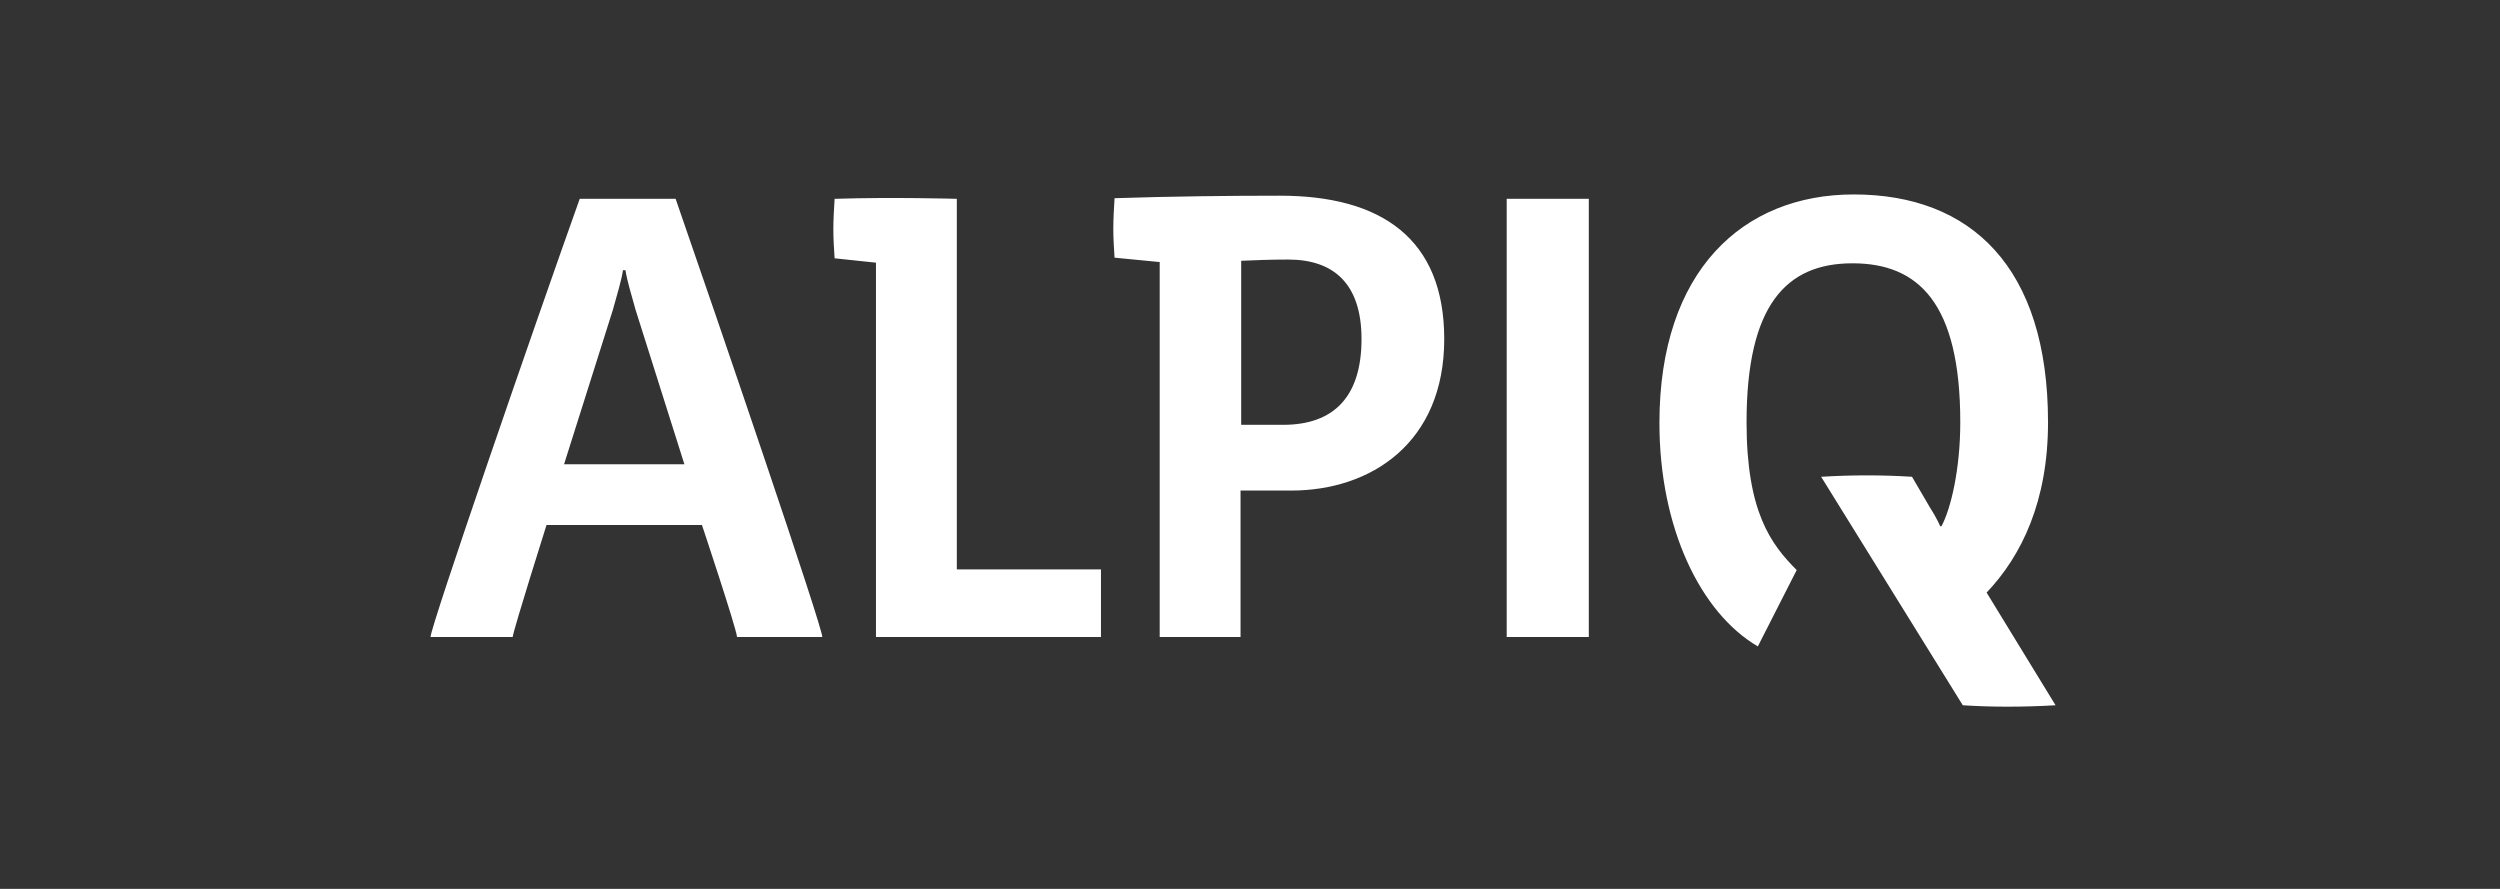 <svg xmlns="http://www.w3.org/2000/svg" fill="none" viewBox="0 0 180 64" height="64" width="180">
<rect x="0" y="0" width="180" height="64" fill="#333333" stroke="none"/>
<path style="fill:white;fill-opacity:1;" fill="white" d="M49.276 33.427H40.612L44.132 22.293C44.403 21.302 44.764 20.13 44.854 19.454H45.035C45.125 20.13 45.486 21.302 45.757 22.293L49.276 33.427ZM48.645 14.316H41.74C38.536 23.285 30.955 45.235 31 45.866H36.911C37.002 45.235 39.349 37.799 39.349 37.799H50.54C50.54 37.799 53.022 45.235 53.067 45.866H59.205C59.25 45.235 51.758 23.285 48.645 14.316ZM68.891 40.999V14.316C68.891 14.316 64.288 14.18 60.092 14.316C60.047 14.992 60.001 15.848 60.001 16.524C60.001 17.2 60.047 17.922 60.092 18.598L63.07 18.912V45.866H79.27V40.999H68.891ZM103.985 24.412C103.985 17.155 99.427 14.09 92.162 14.09C88.506 14.09 84.4 14.135 80.248 14.27C80.204 14.946 80.158 15.803 80.158 16.479C80.158 17.155 80.204 17.876 80.248 18.552L83.498 18.868V45.866H89.319V35.32H92.975C98.706 35.32 103.985 31.893 103.985 24.412ZM98.029 24.412C98.029 28.603 95.998 30.587 92.388 30.587H89.365V18.777C90.311 18.733 91.485 18.687 92.749 18.687C95.998 18.687 98.029 20.4 98.029 24.412ZM108.483 45.866H114.394V14.316H108.483V45.866ZM143.036 42.666C145.563 40.007 147.458 36.086 147.458 30.406C147.458 19.228 141.907 14 133.468 14C125.481 14 119.479 19.499 119.479 30.451C119.479 37.979 122.412 44.108 126.564 46.542L129.362 41.044C127.512 39.196 125.752 36.852 125.752 30.406C125.752 21.978 128.595 18.958 133.378 18.958C138.116 18.958 141.14 21.797 141.14 30.406C141.14 33.787 140.463 36.627 139.786 37.889H139.696C139.696 37.889 139.425 37.258 138.929 36.492L137.665 34.328C135.545 34.193 133.333 34.193 131.122 34.328L141.321 50.779C143.396 50.914 145.653 50.914 148 50.779L143.036 42.666Z"></path>
</svg>
